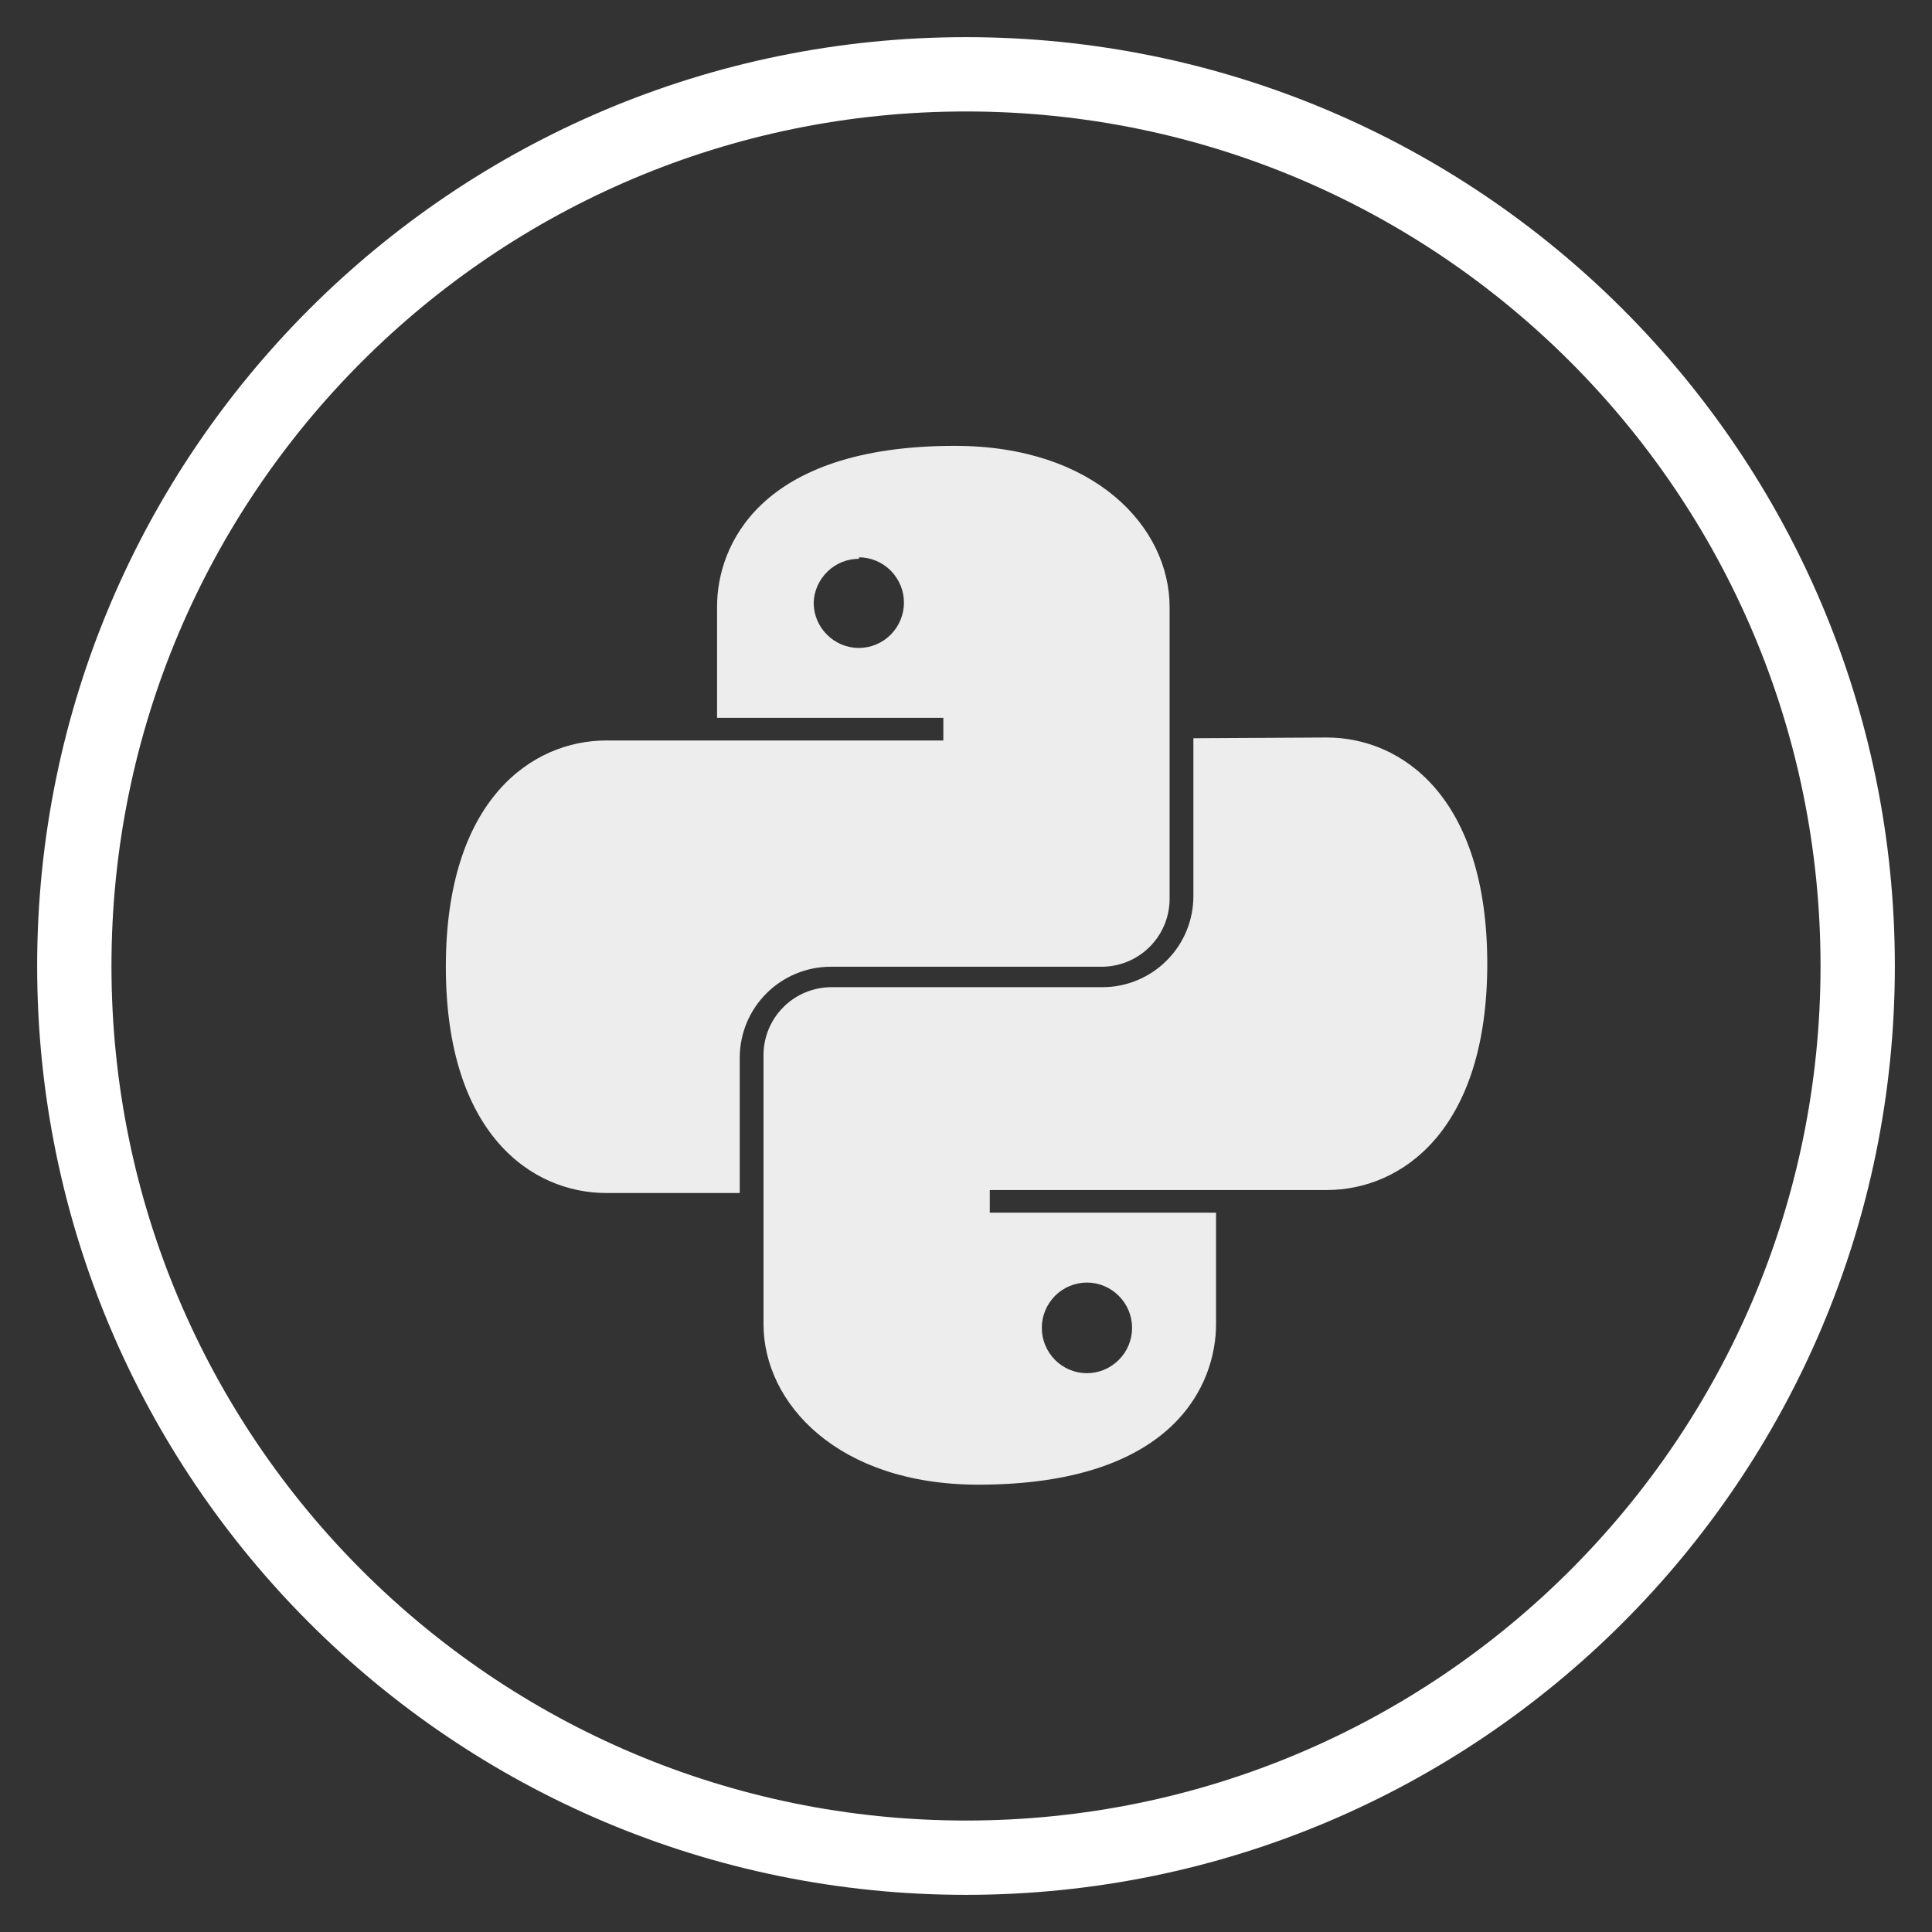 <svg width="26" height="26" viewBox="0 0 26 26" fill="none" xmlns="http://www.w3.org/2000/svg">
<rect x="0" y="0" width="26" height="26" fill="#333333" stroke="none"/>
<path d="M12.85 6C10.2 6 9.65 7.365 9.65 8.16V9.66H12.695V9.965H8.16C7.16 9.965 6 10.76 6 13.01C6 15.26 7.155 16.055 8.16 16.055H9.955V14.225C9.958 13.903 10.087 13.594 10.316 13.367C10.544 13.14 10.853 13.011 11.175 13.01H14.825C15.068 13.01 15.3 12.914 15.472 12.742C15.644 12.57 15.74 12.338 15.74 12.095V8.17C15.74 7.095 14.735 6 12.85 6ZM11.56 7.5C11.721 7.501 11.875 7.566 11.988 7.68C12.101 7.795 12.165 7.949 12.165 8.11C12.165 8.271 12.101 8.425 11.988 8.54C11.875 8.654 11.721 8.719 11.56 8.72C11.398 8.72 11.243 8.656 11.129 8.541C11.014 8.427 10.95 8.272 10.95 8.11C10.955 7.952 11.022 7.802 11.136 7.692C11.249 7.581 11.402 7.52 11.56 7.52V7.5ZM16.06 9.935V12.065C16.059 12.388 15.93 12.698 15.701 12.926C15.473 13.155 15.163 13.284 14.84 13.285H11.19C10.948 13.285 10.716 13.381 10.545 13.551C10.373 13.722 10.276 13.953 10.275 14.195V17.82C10.275 18.885 11.275 19.98 13.165 19.98C15.815 19.98 16.365 18.615 16.365 17.82V16.32H13.32V16.015H17.855C18.855 16.015 20.015 15.22 20.015 12.97C20.015 10.72 18.86 9.925 17.855 9.925L16.06 9.935ZM14.625 17.26C14.787 17.26 14.942 17.324 15.056 17.439C15.171 17.553 15.235 17.708 15.235 17.87C15.235 18.032 15.171 18.187 15.056 18.301C14.942 18.416 14.787 18.48 14.625 18.48C14.464 18.479 14.31 18.414 14.197 18.3C14.084 18.185 14.02 18.031 14.02 17.87C14.02 17.709 14.084 17.555 14.197 17.44C14.31 17.326 14.464 17.261 14.625 17.26Z" fill="#EDEDED"/>
<path d="M13 25C19.627 25 25 19.627 25 13C25 6.373 19.627 1 13 1C6.373 1 1 6.373 1 13C1 19.627 6.373 25 13 25Z" stroke="white" stroke-miterlimit="10"/>
</svg>
